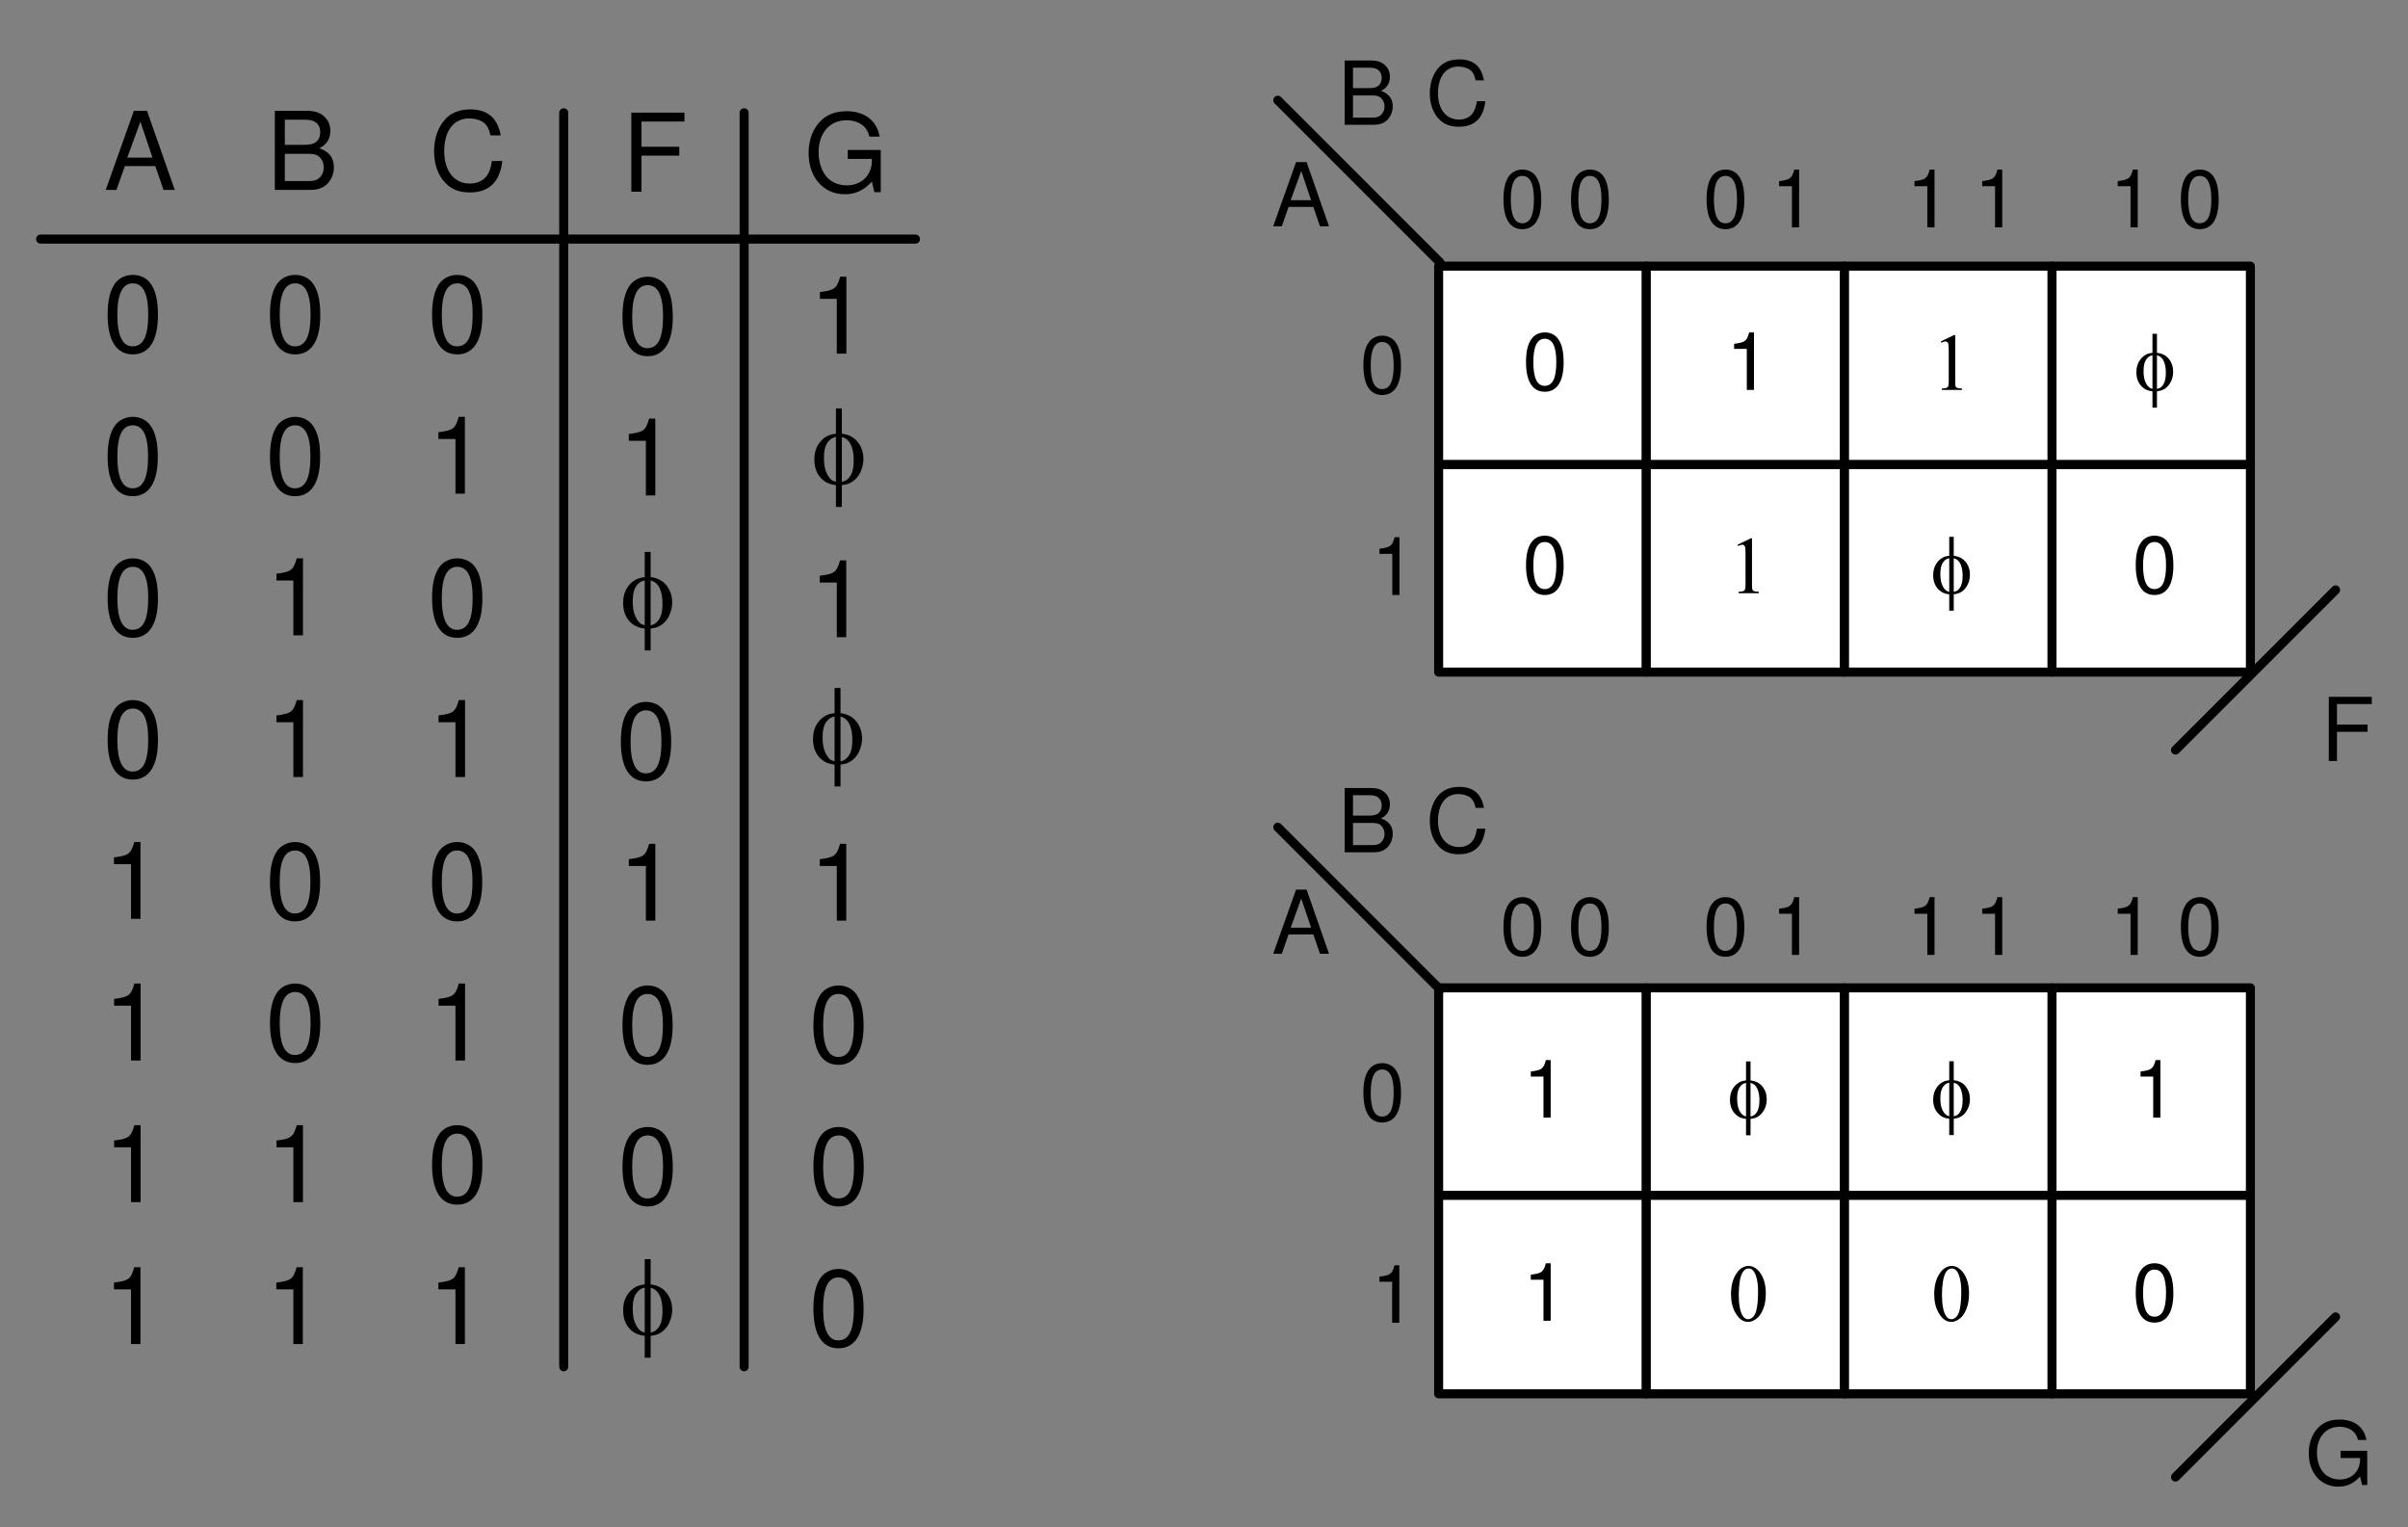 <?xml version="1.0" encoding="UTF-8"?>
<svg xmlns="http://www.w3.org/2000/svg" xmlns:xlink="http://www.w3.org/1999/xlink" width="266.973pt" height="169.31pt" viewBox="0 0 266.973 169.31" version="1.1">
<rect x="0" y="0" width="266.973" height="169.31" fill="#808080" stroke="none"/>
<defs>
<g>
<symbol overflow="visible" id="glyph0-0">
<path style="stroke:none;" d="M 0.453 0 L 0.453 -5.625 L 4.953 -5.625 L 4.953 0 Z M 0.594 -0.141 L 4.812 -0.141 L 4.812 -5.484 L 0.594 -5.484 Z "/>
</symbol>
<symbol overflow="visible" id="glyph0-1">
<path style="stroke:none;" d="M 2.594 -4.141 C 3.176 -4.078 3.617 -3.848 3.922 -3.453 C 4.234 -3.055 4.391 -2.582 4.391 -2.031 C 4.391 -1.781 4.352 -1.535 4.281 -1.297 C 4.207 -1.066 4.109 -0.863 3.984 -0.688 C 3.867 -0.508 3.738 -0.363 3.594 -0.25 C 3.445 -0.133 3.285 -0.047 3.109 0.016 C 2.984 0.055 2.812 0.094 2.594 0.125 L 2.594 1.938 L 2.094 1.938 L 2.094 0.125 C 1.656 0.082 1.301 -0.055 1.031 -0.297 C 0.551 -0.703 0.312 -1.27 0.312 -2 C 0.312 -2.281 0.348 -2.535 0.422 -2.766 C 0.492 -2.992 0.594 -3.191 0.719 -3.359 C 0.844 -3.535 0.977 -3.676 1.125 -3.781 C 1.27 -3.895 1.426 -3.984 1.594 -4.047 C 1.719 -4.086 1.883 -4.117 2.094 -4.141 L 2.094 -6.25 L 2.594 -6.25 Z M 2.094 -3.875 C 1.906 -3.832 1.758 -3.77 1.656 -3.688 C 1.488 -3.551 1.352 -3.359 1.25 -3.109 C 1.156 -2.867 1.109 -2.539 1.109 -2.125 C 1.109 -1.656 1.164 -1.273 1.281 -0.984 C 1.395 -0.691 1.539 -0.473 1.719 -0.328 C 1.801 -0.254 1.926 -0.191 2.094 -0.141 Z M 2.594 -0.141 C 2.77 -0.18 2.91 -0.238 3.016 -0.312 C 3.191 -0.445 3.328 -0.641 3.422 -0.891 C 3.523 -1.141 3.578 -1.488 3.578 -1.938 C 3.578 -2.344 3.531 -2.688 3.438 -2.969 C 3.352 -3.25 3.227 -3.469 3.062 -3.625 C 2.957 -3.727 2.801 -3.812 2.594 -3.875 Z "/>
</symbol>
<symbol overflow="visible" id="glyph1-0">
<path style="stroke:none;" d=""/>
</symbol>
<symbol overflow="visible" id="glyph1-1">
<path style="stroke:none;" d="M 2.328 -4.547 L 2.328 0 L 3.125 0 L 3.125 -6.375 L 2.594 -6.375 C 2.328 -5.406 2.141 -5.266 0.922 -5.109 L 0.922 -4.547 Z "/>
</symbol>
<symbol overflow="visible" id="glyph1-2">
<path style="stroke:none;" d="M 2.469 -6.375 C 1.875 -6.375 1.344 -6.125 1.016 -5.672 C 0.594 -5.125 0.391 -4.266 0.391 -3.094 C 0.391 -0.938 1.109 0.203 2.469 0.203 C 3.828 0.203 4.562 -0.938 4.562 -3.031 C 4.562 -4.281 4.359 -5.109 3.938 -5.672 C 3.609 -6.125 3.078 -6.375 2.469 -6.375 Z M 2.469 -5.672 C 3.328 -5.672 3.75 -4.812 3.75 -3.109 C 3.75 -1.297 3.344 -0.453 2.453 -0.453 C 1.625 -0.453 1.203 -1.328 1.203 -3.078 C 1.203 -4.828 1.625 -5.672 2.469 -5.672 Z "/>
</symbol>
<symbol overflow="visible" id="glyph1-3">
<path style="stroke:none;" d=""/>
</symbol>
<symbol overflow="visible" id="glyph2-0">
<path style="stroke:none;" d="M 0.453 0 L 0.453 -5.625 L 4.953 -5.625 L 4.953 0 Z M 0.594 -0.141 L 4.812 -0.141 L 4.812 -5.484 L 0.594 -5.484 Z "/>
</symbol>
<symbol overflow="visible" id="glyph2-1">
<path style="stroke:none;" d="M 2.594 -4.141 C 3.176 -4.078 3.617 -3.848 3.922 -3.453 C 4.234 -3.055 4.391 -2.582 4.391 -2.031 C 4.391 -1.781 4.352 -1.535 4.281 -1.297 C 4.207 -1.066 4.109 -0.863 3.984 -0.688 C 3.867 -0.508 3.738 -0.363 3.594 -0.25 C 3.445 -0.133 3.285 -0.047 3.109 0.016 C 2.984 0.055 2.812 0.094 2.594 0.125 L 2.594 1.938 L 2.094 1.938 L 2.094 0.125 C 1.656 0.082 1.301 -0.055 1.031 -0.297 C 0.551 -0.703 0.312 -1.27 0.312 -2 C 0.312 -2.281 0.348 -2.535 0.422 -2.766 C 0.492 -2.992 0.594 -3.191 0.719 -3.359 C 0.844 -3.535 0.977 -3.676 1.125 -3.781 C 1.27 -3.895 1.426 -3.984 1.594 -4.047 C 1.719 -4.086 1.883 -4.117 2.094 -4.141 L 2.094 -6.25 L 2.594 -6.25 Z M 2.094 -3.875 C 1.906 -3.832 1.758 -3.77 1.656 -3.688 C 1.488 -3.551 1.352 -3.359 1.25 -3.109 C 1.156 -2.867 1.109 -2.539 1.109 -2.125 C 1.109 -1.656 1.164 -1.273 1.281 -0.984 C 1.395 -0.691 1.539 -0.473 1.719 -0.328 C 1.801 -0.254 1.926 -0.191 2.094 -0.141 Z M 2.594 -0.141 C 2.77 -0.18 2.91 -0.238 3.016 -0.312 C 3.191 -0.445 3.328 -0.641 3.422 -0.891 C 3.523 -1.141 3.578 -1.488 3.578 -1.938 C 3.578 -2.344 3.531 -2.688 3.438 -2.969 C 3.352 -3.25 3.227 -3.469 3.062 -3.625 C 2.957 -3.727 2.801 -3.812 2.594 -3.875 Z "/>
</symbol>
<symbol overflow="visible" id="glyph2-2">
<path style="stroke:none;" d="M 0.328 -2.938 C 0.328 -3.395 0.379 -3.832 0.484 -4.25 C 0.598 -4.664 0.77 -5.031 1 -5.344 C 1.164 -5.582 1.363 -5.766 1.594 -5.891 C 1.82 -6.016 2.047 -6.078 2.266 -6.078 C 2.723 -6.078 3.133 -5.848 3.5 -5.391 C 3.957 -4.805 4.188 -4.02 4.188 -3.031 C 4.188 -2.332 4.082 -1.738 3.875 -1.25 C 3.676 -0.77 3.422 -0.422 3.109 -0.203 C 2.805 0.016 2.516 0.125 2.234 0.125 C 1.66 0.125 1.188 -0.211 0.812 -0.891 C 0.488 -1.453 0.328 -2.133 0.328 -2.938 Z M 1.188 -2.922 C 1.188 -1.816 1.328 -1.035 1.609 -0.578 C 1.773 -0.305 1.984 -0.172 2.234 -0.172 C 2.398 -0.172 2.566 -0.242 2.734 -0.391 C 2.898 -0.535 3.031 -0.773 3.125 -1.109 C 3.258 -1.609 3.328 -2.328 3.328 -3.266 C 3.328 -3.93 3.254 -4.488 3.109 -4.938 C 3.004 -5.27 2.867 -5.504 2.703 -5.641 C 2.578 -5.742 2.43 -5.797 2.266 -5.797 C 2.066 -5.797 1.891 -5.707 1.734 -5.531 C 1.523 -5.281 1.379 -4.895 1.297 -4.375 C 1.223 -3.863 1.188 -3.379 1.188 -2.922 Z "/>
</symbol>
<symbol overflow="visible" id="glyph2-3">
<path style="stroke:none;" d="M 1.062 -5.375 L 2.516 -6.078 L 2.656 -6.078 L 2.656 -1.047 C 2.656 -0.711 2.664 -0.504 2.688 -0.422 C 2.719 -0.336 2.773 -0.273 2.859 -0.234 C 2.953 -0.191 3.133 -0.164 3.406 -0.156 L 3.406 0 L 1.172 0 L 1.172 -0.156 C 1.441 -0.164 1.617 -0.191 1.703 -0.234 C 1.797 -0.273 1.859 -0.344 1.891 -0.438 C 1.922 -0.5 1.938 -0.707 1.938 -1.062 L 1.938 -4.266 C 1.938 -4.703 1.922 -4.984 1.891 -5.109 C 1.867 -5.203 1.828 -5.27 1.766 -5.312 C 1.711 -5.352 1.648 -5.375 1.578 -5.375 C 1.473 -5.375 1.32 -5.328 1.125 -5.234 Z "/>
</symbol>
<symbol overflow="visible" id="glyph3-0">
<path style="stroke:none;" d=""/>
</symbol>
<symbol overflow="visible" id="glyph3-1">
<path style="stroke:none;" d="M 0.766 0 L 3.984 0 C 4.672 0 5.172 -0.188 5.547 -0.594 C 5.891 -0.969 6.094 -1.484 6.094 -2.031 C 6.094 -2.891 5.703 -3.406 4.797 -3.766 C 5.438 -4.062 5.781 -4.594 5.781 -5.328 C 5.781 -5.844 5.578 -6.297 5.219 -6.625 C 4.844 -6.969 4.359 -7.125 3.672 -7.125 L 0.766 -7.125 Z M 1.688 -4.062 L 1.688 -6.328 L 3.438 -6.328 C 3.953 -6.328 4.234 -6.266 4.484 -6.078 C 4.734 -5.875 4.875 -5.578 4.875 -5.188 C 4.875 -4.812 4.734 -4.516 4.484 -4.312 C 4.234 -4.125 3.953 -4.062 3.438 -4.062 Z M 1.688 -0.797 L 1.688 -3.25 L 3.906 -3.25 C 4.344 -3.25 4.641 -3.156 4.844 -2.922 C 5.062 -2.688 5.188 -2.375 5.188 -2.031 C 5.188 -1.688 5.062 -1.375 4.844 -1.141 C 4.641 -0.906 4.344 -0.797 3.906 -0.797 Z "/>
</symbol>
<symbol overflow="visible" id="glyph3-2">
<path style="stroke:none;" d=""/>
</symbol>
<symbol overflow="visible" id="glyph3-3">
<path style="stroke:none;" d="M 6.469 -4.922 C 6.188 -6.484 5.297 -7.25 3.734 -7.25 C 2.766 -7.25 2 -6.938 1.469 -6.359 C 0.828 -5.656 0.469 -4.641 0.469 -3.484 C 0.469 -2.312 0.828 -1.297 1.5 -0.609 C 2.047 -0.047 2.766 0.219 3.688 0.219 C 5.422 0.219 6.406 -0.719 6.625 -2.609 L 5.688 -2.609 C 5.609 -2.109 5.5 -1.781 5.359 -1.5 C 5.062 -0.906 4.453 -0.578 3.703 -0.578 C 2.281 -0.578 1.375 -1.719 1.375 -3.484 C 1.375 -5.328 2.234 -6.453 3.625 -6.453 C 4.203 -6.453 4.734 -6.266 5.031 -6 C 5.297 -5.75 5.438 -5.453 5.547 -4.922 Z "/>
</symbol>
<symbol overflow="visible" id="glyph4-0">
<path style="stroke:none;" d=""/>
</symbol>
<symbol overflow="visible" id="glyph4-1">
<path style="stroke:none;" d=""/>
</symbol>
<symbol overflow="visible" id="glyph4-2">
<path style="stroke:none;" d="M 2.484 -6.406 C 1.891 -6.406 1.344 -6.141 1.016 -5.703 C 0.594 -5.141 0.391 -4.281 0.391 -3.094 C 0.391 -0.938 1.109 0.203 2.484 0.203 C 3.844 0.203 4.578 -0.938 4.578 -3.047 C 4.578 -4.297 4.375 -5.125 3.953 -5.703 C 3.625 -6.156 3.094 -6.406 2.484 -6.406 Z M 2.484 -5.703 C 3.344 -5.703 3.766 -4.828 3.766 -3.109 C 3.766 -1.297 3.344 -0.453 2.469 -0.453 C 1.625 -0.453 1.203 -1.344 1.203 -3.094 C 1.203 -4.844 1.625 -5.703 2.484 -5.703 Z "/>
</symbol>
<symbol overflow="visible" id="glyph4-3">
<path style="stroke:none;" d="M 2.344 -4.562 L 2.344 0 L 3.141 0 L 3.141 -6.406 L 2.609 -6.406 C 2.328 -5.422 2.156 -5.281 0.922 -5.125 L 0.922 -4.562 Z "/>
</symbol>
<symbol overflow="visible" id="glyph5-0">
<path style="stroke:none;" d=""/>
</symbol>
<symbol overflow="visible" id="glyph5-1">
<path style="stroke:none;" d=""/>
</symbol>
<symbol overflow="visible" id="glyph5-2">
<path style="stroke:none;" d="M 4.625 -2.141 L 5.359 0 L 6.359 0 L 3.875 -7.109 L 2.703 -7.109 L 0.172 0 L 1.125 0 L 1.875 -2.141 Z M 4.375 -2.891 L 2.109 -2.891 L 3.281 -6.125 Z "/>
</symbol>
<symbol overflow="visible" id="glyph5-3">
<path style="stroke:none;" d="M 1.781 -3.234 L 5.172 -3.234 L 5.172 -4.031 L 1.781 -4.031 L 1.781 -6.312 L 5.641 -6.312 L 5.641 -7.109 L 0.875 -7.109 L 0.875 0 L 1.781 0 Z "/>
</symbol>
<symbol overflow="visible" id="glyph5-4">
<path style="stroke:none;" d="M 6.906 -3.75 L 3.953 -3.75 L 3.953 -2.953 L 6.109 -2.953 L 6.109 -2.766 C 6.109 -1.484 5.172 -0.578 3.875 -0.578 C 3.156 -0.578 2.5 -0.844 2.094 -1.297 C 1.625 -1.797 1.328 -2.656 1.328 -3.531 C 1.328 -5.281 2.328 -6.422 3.828 -6.422 C 4.906 -6.422 5.688 -5.875 5.891 -4.953 L 6.812 -4.953 C 6.562 -6.391 5.469 -7.219 3.844 -7.219 C 2.969 -7.219 2.266 -7 1.719 -6.547 C 0.891 -5.859 0.422 -4.766 0.422 -3.484 C 0.422 -1.297 1.766 0.219 3.688 0.219 C 4.656 0.219 5.422 -0.141 6.109 -0.906 L 6.344 0.031 L 6.906 0.031 Z "/>
</symbol>
<symbol overflow="visible" id="glyph6-0">
<path style="stroke:none;" d=""/>
</symbol>
<symbol overflow="visible" id="glyph6-1">
<path style="stroke:none;" d="M 3.312 -8.531 C 2.516 -8.531 1.797 -8.188 1.344 -7.594 C 0.797 -6.844 0.516 -5.703 0.516 -4.125 C 0.516 -1.25 1.484 0.281 3.312 0.281 C 5.109 0.281 6.094 -1.25 6.094 -4.047 C 6.094 -5.719 5.828 -6.828 5.266 -7.594 C 4.828 -8.188 4.109 -8.531 3.312 -8.531 Z M 3.312 -7.594 C 4.453 -7.594 5.016 -6.438 5.016 -4.156 C 5.016 -1.734 4.469 -0.609 3.281 -0.609 C 2.172 -0.609 1.594 -1.781 1.594 -4.109 C 1.594 -6.453 2.172 -7.594 3.312 -7.594 Z "/>
</symbol>
<symbol overflow="visible" id="glyph6-2">
<path style="stroke:none;" d="M 3.109 -6.078 L 3.109 0 L 4.172 0 L 4.172 -8.531 L 3.484 -8.531 C 3.109 -7.219 2.859 -7.031 1.234 -6.828 L 1.234 -6.078 Z "/>
</symbol>
<symbol overflow="visible" id="glyph6-3">
<path style="stroke:none;" d="M 5.703 -2.641 L 6.609 0 L 7.859 0 L 4.781 -8.766 L 3.328 -8.766 L 0.203 0 L 1.391 0 L 2.328 -2.641 Z M 5.391 -3.578 L 2.594 -3.578 L 4.047 -7.562 Z "/>
</symbol>
<symbol overflow="visible" id="glyph6-4">
<path style="stroke:none;" d="M 0.953 0 L 4.906 0 C 5.734 0 6.359 -0.234 6.828 -0.734 C 7.25 -1.188 7.5 -1.812 7.5 -2.5 C 7.5 -3.562 7.016 -4.203 5.891 -4.625 C 6.688 -5 7.109 -5.656 7.109 -6.547 C 7.109 -7.188 6.875 -7.75 6.406 -8.156 C 5.953 -8.578 5.359 -8.766 4.516 -8.766 L 0.953 -8.766 Z M 2.062 -5 L 2.062 -7.781 L 4.234 -7.781 C 4.859 -7.781 5.203 -7.703 5.516 -7.469 C 5.828 -7.234 5.984 -6.875 5.984 -6.391 C 5.984 -5.922 5.828 -5.547 5.516 -5.312 C 5.203 -5.078 4.859 -5 4.234 -5 Z M 2.062 -0.984 L 2.062 -4 L 4.797 -4 C 5.344 -4 5.703 -3.875 5.969 -3.578 C 6.234 -3.312 6.375 -2.922 6.375 -2.484 C 6.375 -2.062 6.234 -1.688 5.969 -1.406 C 5.703 -1.125 5.344 -0.984 4.797 -0.984 Z "/>
</symbol>
<symbol overflow="visible" id="glyph6-5">
<path style="stroke:none;" d="M 7.969 -6.047 C 7.609 -7.984 6.516 -8.922 4.578 -8.922 C 3.406 -8.922 2.453 -8.547 1.812 -7.828 C 1.016 -6.953 0.578 -5.703 0.578 -4.281 C 0.578 -2.844 1.016 -1.594 1.859 -0.75 C 2.531 -0.047 3.391 0.281 4.531 0.281 C 6.672 0.281 7.875 -0.875 8.141 -3.203 L 6.984 -3.203 C 6.891 -2.594 6.781 -2.188 6.594 -1.844 C 6.234 -1.125 5.484 -0.703 4.547 -0.703 C 2.797 -0.703 1.703 -2.109 1.703 -4.297 C 1.703 -6.547 2.75 -7.922 4.453 -7.922 C 5.156 -7.922 5.828 -7.719 6.188 -7.375 C 6.516 -7.078 6.688 -6.703 6.828 -6.047 Z "/>
</symbol>
<symbol overflow="visible" id="glyph6-6">
<path style="stroke:none;" d="M 8.531 -4.625 L 4.875 -4.625 L 4.875 -3.641 L 7.547 -3.641 L 7.547 -3.406 C 7.547 -1.844 6.391 -0.703 4.781 -0.703 C 3.891 -0.703 3.094 -1.031 2.578 -1.594 C 2 -2.219 1.641 -3.266 1.641 -4.359 C 1.641 -6.516 2.875 -7.922 4.734 -7.922 C 6.062 -7.922 7.031 -7.25 7.266 -6.109 L 8.406 -6.109 C 8.094 -7.891 6.75 -8.922 4.734 -8.922 C 3.672 -8.922 2.797 -8.641 2.125 -8.078 C 1.109 -7.234 0.531 -5.875 0.531 -4.297 C 0.531 -1.594 2.172 0.281 4.547 0.281 C 5.734 0.281 6.688 -0.172 7.547 -1.125 L 7.828 0.047 L 8.531 0.047 Z "/>
</symbol>
<symbol overflow="visible" id="glyph6-7">
<path style="stroke:none;" d="M 2.203 -4 L 6.391 -4 L 6.391 -4.984 L 2.203 -4.984 L 2.203 -7.781 L 6.969 -7.781 L 6.969 -8.766 L 1.078 -8.766 L 1.078 0 L 2.203 0 Z "/>
</symbol>
<symbol overflow="visible" id="glyph7-0">
<path style="stroke:none;" d=""/>
</symbol>
<symbol overflow="visible" id="glyph7-1">
<path style="stroke:none;" d="M 3.297 -8.516 C 2.516 -8.516 1.781 -8.156 1.344 -7.578 C 0.797 -6.828 0.516 -5.688 0.516 -4.109 C 0.516 -1.25 1.469 0.281 3.297 0.281 C 5.094 0.281 6.078 -1.25 6.078 -4.047 C 6.078 -5.703 5.812 -6.797 5.25 -7.578 C 4.812 -8.172 4.109 -8.516 3.297 -8.516 Z M 3.297 -7.578 C 4.438 -7.578 5 -6.422 5 -4.141 C 5 -1.734 4.453 -0.594 3.281 -0.594 C 2.156 -0.594 1.594 -1.781 1.594 -4.109 C 1.594 -6.438 2.156 -7.578 3.297 -7.578 Z "/>
</symbol>
<symbol overflow="visible" id="glyph7-2">
<path style="stroke:none;" d="M 3.109 -6.062 L 3.109 0 L 4.156 0 L 4.156 -8.516 L 3.469 -8.516 C 3.094 -7.203 2.859 -7.016 1.219 -6.812 L 1.219 -6.062 Z "/>
</symbol>
<symbol overflow="visible" id="glyph8-0">
<path style="stroke:none;" d="M 0.609 0 L 0.609 -7.5 L 6.609 -7.5 L 6.609 0 Z M 0.797 -0.188 L 6.422 -0.188 L 6.422 -7.312 L 0.797 -7.312 Z "/>
</symbol>
<symbol overflow="visible" id="glyph8-1">
<path style="stroke:none;" d="M 3.469 -5.531 C 4.238 -5.438 4.828 -5.125 5.234 -4.594 C 5.648 -4.07 5.859 -3.445 5.859 -2.719 C 5.859 -2.375 5.805 -2.047 5.703 -1.734 C 5.609 -1.422 5.484 -1.145 5.328 -0.906 C 5.172 -0.676 4.992 -0.484 4.797 -0.328 C 4.598 -0.172 4.383 -0.051 4.156 0.031 C 3.988 0.082 3.758 0.129 3.469 0.172 L 3.469 2.594 L 2.812 2.594 L 2.812 0.172 C 2.219 0.109 1.738 -0.078 1.375 -0.391 C 0.738 -0.93 0.422 -1.688 0.422 -2.656 C 0.422 -3.039 0.469 -3.383 0.562 -3.688 C 0.664 -4 0.801 -4.27 0.969 -4.5 C 1.133 -4.727 1.316 -4.914 1.516 -5.062 C 1.711 -5.207 1.922 -5.316 2.141 -5.391 C 2.297 -5.441 2.52 -5.488 2.812 -5.531 L 2.812 -8.328 L 3.469 -8.328 Z M 2.812 -5.172 C 2.551 -5.109 2.352 -5.02 2.219 -4.906 C 1.988 -4.727 1.805 -4.477 1.672 -4.156 C 1.547 -3.832 1.484 -3.391 1.484 -2.828 C 1.484 -2.211 1.562 -1.707 1.719 -1.312 C 1.875 -0.926 2.066 -0.629 2.297 -0.422 C 2.41 -0.328 2.582 -0.25 2.812 -0.188 Z M 3.469 -0.188 C 3.707 -0.238 3.891 -0.316 4.016 -0.422 C 4.266 -0.609 4.453 -0.863 4.578 -1.188 C 4.711 -1.52 4.781 -1.984 4.781 -2.578 C 4.781 -3.129 4.719 -3.594 4.594 -3.969 C 4.477 -4.344 4.312 -4.629 4.094 -4.828 C 3.957 -4.961 3.75 -5.078 3.469 -5.172 Z "/>
</symbol>
<symbol overflow="visible" id="glyph9-0">
<path style="stroke:none;" d="M 0.609 0 L 0.609 -7.5 L 6.609 -7.5 L 6.609 0 Z M 0.797 -0.188 L 6.422 -0.188 L 6.422 -7.312 L 0.797 -7.312 Z "/>
</symbol>
<symbol overflow="visible" id="glyph9-1">
<path style="stroke:none;" d="M 3.469 -5.531 C 4.238 -5.438 4.828 -5.125 5.234 -4.594 C 5.648 -4.07 5.859 -3.445 5.859 -2.719 C 5.859 -2.375 5.805 -2.047 5.703 -1.734 C 5.609 -1.422 5.484 -1.145 5.328 -0.906 C 5.172 -0.676 4.992 -0.484 4.797 -0.328 C 4.598 -0.172 4.383 -0.051 4.156 0.031 C 3.988 0.082 3.758 0.129 3.469 0.172 L 3.469 2.594 L 2.812 2.594 L 2.812 0.172 C 2.219 0.109 1.738 -0.078 1.375 -0.391 C 0.738 -0.93 0.422 -1.688 0.422 -2.656 C 0.422 -3.039 0.469 -3.383 0.562 -3.688 C 0.664 -4 0.801 -4.27 0.969 -4.5 C 1.133 -4.727 1.316 -4.914 1.516 -5.062 C 1.711 -5.207 1.922 -5.316 2.141 -5.391 C 2.297 -5.441 2.52 -5.488 2.812 -5.531 L 2.812 -8.328 L 3.469 -8.328 Z M 2.812 -5.172 C 2.551 -5.109 2.352 -5.02 2.219 -4.906 C 1.988 -4.727 1.805 -4.477 1.672 -4.156 C 1.547 -3.832 1.484 -3.391 1.484 -2.828 C 1.484 -2.211 1.562 -1.707 1.719 -1.312 C 1.875 -0.926 2.066 -0.629 2.297 -0.422 C 2.41 -0.328 2.582 -0.25 2.812 -0.188 Z M 3.469 -0.188 C 3.707 -0.238 3.891 -0.316 4.016 -0.422 C 4.266 -0.609 4.453 -0.863 4.578 -1.188 C 4.711 -1.52 4.781 -1.984 4.781 -2.578 C 4.781 -3.129 4.719 -3.594 4.594 -3.969 C 4.477 -4.344 4.312 -4.629 4.094 -4.828 C 3.957 -4.961 3.75 -5.078 3.469 -5.172 Z "/>
</symbol>
</g>
</defs>
<g id="surface1">
<path style=" stroke:none;fill-rule:evenodd;fill:rgb(100%,100%,100%);fill-opacity:1;" d="M 182.168 132.191 L 204.668 132.191 L 204.668 109.691 L 182.168 109.691 Z "/>
<path style="fill:none;stroke-width:1;stroke-linecap:round;stroke-linejoin:round;stroke:rgb(0%,0%,0%);stroke-opacity:1;stroke-miterlimit:10;" d="M 333.333 532.801 L 355.333 532.801 L 355.333 555.801 L 333.333 555.801 Z " transform="matrix(1,0,0,-1,-150.833,665.301)"/>
<g style="fill:rgb(0%,0%,0%);fill-opacity:1;">
  <use xlink:href="#glyph0-1" x="191.487" y="123.901"/>
</g>
<path style=" stroke:none;fill-rule:evenodd;fill:rgb(100%,100%,100%);fill-opacity:1;" d="M 159.668 132.191 L 182.168 132.191 L 182.168 109.691 L 159.668 109.691 Z "/>
<path style="fill:none;stroke-width:1;stroke-linecap:round;stroke-linejoin:round;stroke:rgb(0%,0%,0%);stroke-opacity:1;stroke-miterlimit:10;" d="M 310.333 532.801 L 333.333 532.801 L 333.333 555.801 L 310.333 555.801 Z " transform="matrix(1,0,0,-1,-150.833,665.301)"/>
<g style="fill:rgb(0%,0%,0%);fill-opacity:1;">
  <use xlink:href="#glyph1-1" x="168.797" y="123.881"/>
</g>
<path style=" stroke:none;fill-rule:evenodd;fill:rgb(100%,100%,100%);fill-opacity:1;" d="M 227.168 132.191 L 249.668 132.191 L 249.668 109.691 L 227.168 109.691 Z "/>
<path style="fill:none;stroke-width:1;stroke-linecap:round;stroke-linejoin:round;stroke:rgb(0%,0%,0%);stroke-opacity:1;stroke-miterlimit:10;" d="M 378.333 532.801 L 400.333 532.801 L 400.333 555.801 L 378.333 555.801 Z " transform="matrix(1,0,0,-1,-150.833,665.301)"/>
<g style="fill:rgb(0%,0%,0%);fill-opacity:1;">
  <use xlink:href="#glyph1-1" x="236.397" y="123.881"/>
</g>
<path style=" stroke:none;fill-rule:evenodd;fill:rgb(100%,100%,100%);fill-opacity:1;" d="M 204.668 132.191 L 227.168 132.191 L 227.168 109.691 L 204.668 109.691 Z "/>
<path style="fill:none;stroke-width:1;stroke-linecap:round;stroke-linejoin:round;stroke:rgb(0%,0%,0%);stroke-opacity:1;stroke-miterlimit:10;" d="M 355.333 532.801 L 378.333 532.801 L 378.333 555.801 L 355.333 555.801 Z " transform="matrix(1,0,0,-1,-150.833,665.301)"/>
<g style="fill:rgb(0%,0%,0%);fill-opacity:1;">
  <use xlink:href="#glyph2-1" x="214.017" y="123.881"/>
</g>
<path style=" stroke:none;fill-rule:evenodd;fill:rgb(100%,100%,100%);fill-opacity:1;" d="M 182.168 154.691 L 204.668 154.691 L 204.668 132.191 L 182.168 132.191 Z "/>
<path style="fill:none;stroke-width:1;stroke-linecap:round;stroke-linejoin:round;stroke:rgb(0%,0%,0%);stroke-opacity:1;stroke-miterlimit:10;" d="M 333.333 510.801 L 355.333 510.801 L 355.333 532.801 L 333.333 532.801 Z " transform="matrix(1,0,0,-1,-150.833,665.301)"/>
<g style="fill:rgb(0%,0%,0%);fill-opacity:1;">
  <use xlink:href="#glyph2-2" x="191.587" y="146.401"/>
</g>
<path style=" stroke:none;fill-rule:evenodd;fill:rgb(100%,100%,100%);fill-opacity:1;" d="M 159.668 154.691 L 182.168 154.691 L 182.168 132.191 L 159.668 132.191 Z "/>
<path style="fill:none;stroke-width:1;stroke-linecap:round;stroke-linejoin:round;stroke:rgb(0%,0%,0%);stroke-opacity:1;stroke-miterlimit:10;" d="M 310.333 510.801 L 333.333 510.801 L 333.333 532.801 L 310.333 532.801 Z " transform="matrix(1,0,0,-1,-150.833,665.301)"/>
<g style="fill:rgb(0%,0%,0%);fill-opacity:1;">
  <use xlink:href="#glyph1-1" x="168.797" y="146.401"/>
</g>
<path style=" stroke:none;fill-rule:evenodd;fill:rgb(100%,100%,100%);fill-opacity:1;" d="M 227.168 154.691 L 249.668 154.691 L 249.668 132.191 L 227.168 132.191 Z "/>
<path style="fill:none;stroke-width:1;stroke-linecap:round;stroke-linejoin:round;stroke:rgb(0%,0%,0%);stroke-opacity:1;stroke-miterlimit:10;" d="M 378.333 510.801 L 400.333 510.801 L 400.333 532.801 L 378.333 532.801 Z " transform="matrix(1,0,0,-1,-150.833,665.301)"/>
<g style="fill:rgb(0%,0%,0%);fill-opacity:1;">
  <use xlink:href="#glyph1-2" x="236.397" y="146.401"/>
</g>
<path style=" stroke:none;fill-rule:evenodd;fill:rgb(100%,100%,100%);fill-opacity:1;" d="M 204.668 154.691 L 227.168 154.691 L 227.168 132.191 L 204.668 132.191 Z "/>
<path style="fill:none;stroke-width:1;stroke-linecap:round;stroke-linejoin:round;stroke:rgb(0%,0%,0%);stroke-opacity:1;stroke-miterlimit:10;" d="M 355.333 510.801 L 378.333 510.801 L 378.333 532.801 L 355.333 532.801 Z " transform="matrix(1,0,0,-1,-150.833,665.301)"/>
<g style="fill:rgb(0%,0%,0%);fill-opacity:1;">
  <use xlink:href="#glyph2-2" x="214.117" y="146.401"/>
</g>
<g style="fill:rgb(0%,0%,0%);fill-opacity:1;">
  <use xlink:href="#glyph3-1" x="148.317" y="94.471"/>
</g>
<g style="fill:rgb(0%,0%,0%);fill-opacity:1;">
  <use xlink:href="#glyph3-2" x="155.062" y="94.471"/>
</g>
<g style="fill:rgb(0%,0%,0%);fill-opacity:1;">
  <use xlink:href="#glyph3-3" x="158.053" y="94.471"/>
</g>
<g style="fill:rgb(0%,0%,0%);fill-opacity:1;">
  <use xlink:href="#glyph4-1" x="163.797" y="105.851"/>
</g>
<g style="fill:rgb(0%,0%,0%);fill-opacity:1;">
  <use xlink:href="#glyph4-2" x="166.297" y="105.851"/>
</g>
<g style="fill:rgb(0%,0%,0%);fill-opacity:1;">
  <use xlink:href="#glyph4-1" x="171.541" y="105.851"/>
</g>
<g style="fill:rgb(0%,0%,0%);fill-opacity:1;">
  <use xlink:href="#glyph4-2" x="173.788" y="105.851"/>
</g>
<g style="fill:rgb(0%,0%,0%);fill-opacity:1;">
  <use xlink:href="#glyph4-1" x="186.317" y="105.851"/>
</g>
<g style="fill:rgb(0%,0%,0%);fill-opacity:1;">
  <use xlink:href="#glyph4-2" x="188.817" y="105.851"/>
</g>
<g style="fill:rgb(0%,0%,0%);fill-opacity:1;">
  <use xlink:href="#glyph4-1" x="194.079" y="105.851"/>
</g>
<g style="fill:rgb(0%,0%,0%);fill-opacity:1;">
  <use xlink:href="#glyph4-3" x="196.326" y="105.851"/>
</g>
<g style="fill:rgb(0%,0%,0%);fill-opacity:1;">
  <use xlink:href="#glyph4-1" x="208.847" y="105.851"/>
</g>
<g style="fill:rgb(0%,0%,0%);fill-opacity:1;">
  <use xlink:href="#glyph4-3" x="211.337" y="105.851"/>
</g>
<g style="fill:rgb(0%,0%,0%);fill-opacity:1;">
  <use xlink:href="#glyph4-1" x="216.599" y="105.851"/>
</g>
<g style="fill:rgb(0%,0%,0%);fill-opacity:1;">
  <use xlink:href="#glyph4-3" x="218.846" y="105.851"/>
</g>
<g style="fill:rgb(0%,0%,0%);fill-opacity:1;">
  <use xlink:href="#glyph4-1" x="231.367" y="105.851"/>
</g>
<g style="fill:rgb(0%,0%,0%);fill-opacity:1;">
  <use xlink:href="#glyph4-3" x="233.867" y="105.851"/>
</g>
<g style="fill:rgb(0%,0%,0%);fill-opacity:1;">
  <use xlink:href="#glyph4-1" x="239.129" y="105.851"/>
</g>
<g style="fill:rgb(0%,0%,0%);fill-opacity:1;">
  <use xlink:href="#glyph4-2" x="241.403" y="105.851"/>
</g>
<g style="fill:rgb(0%,0%,0%);fill-opacity:1;">
  <use xlink:href="#glyph1-2" x="150.767" y="124.221"/>
</g>
<g style="fill:rgb(0%,0%,0%);fill-opacity:1;">
  <use xlink:href="#glyph1-3" x="149.517" y="146.621"/>
</g>
<g style="fill:rgb(0%,0%,0%);fill-opacity:1;">
  <use xlink:href="#glyph1-1" x="152.017" y="146.621"/>
</g>
<path style="fill:none;stroke-width:1;stroke-linecap:round;stroke-linejoin:round;stroke:rgb(0%,0%,0%);stroke-opacity:1;stroke-miterlimit:10;" d="M 310.501 555.61 L 292.501 573.61 " transform="matrix(1,0,0,-1,-150.833,665.301)"/>
<g style="fill:rgb(0%,0%,0%);fill-opacity:1;">
  <use xlink:href="#glyph5-1" x="138.217" y="105.721"/>
</g>
<g style="fill:rgb(0%,0%,0%);fill-opacity:1;">
  <use xlink:href="#glyph5-2" x="140.987" y="105.721"/>
</g>
<path style=" stroke:none;fill-rule:evenodd;fill:rgb(100%,100%,100%);fill-opacity:1;" d="M 182.168 51.609 L 204.668 51.609 L 204.668 29.109 L 182.168 29.109 Z "/>
<path style="fill:none;stroke-width:1;stroke-linecap:round;stroke-linejoin:round;stroke:rgb(0%,0%,0%);stroke-opacity:1;stroke-miterlimit:10;" d="M 333.333 613.801 L 355.333 613.801 L 355.333 635.801 L 333.333 635.801 Z " transform="matrix(1,0,0,-1,-150.833,665.301)"/>
<g style="fill:rgb(0%,0%,0%);fill-opacity:1;">
  <use xlink:href="#glyph1-1" x="191.337" y="43.221"/>
</g>
<path style=" stroke:none;fill-rule:evenodd;fill:rgb(100%,100%,100%);fill-opacity:1;" d="M 159.668 51.609 L 182.168 51.609 L 182.168 29.109 L 159.668 29.109 Z "/>
<path style="fill:none;stroke-width:1;stroke-linecap:round;stroke-linejoin:round;stroke:rgb(0%,0%,0%);stroke-opacity:1;stroke-miterlimit:10;" d="M 310.333 613.801 L 333.333 613.801 L 333.333 635.801 L 310.333 635.801 Z " transform="matrix(1,0,0,-1,-150.833,665.301)"/>
<g style="fill:rgb(0%,0%,0%);fill-opacity:1;">
  <use xlink:href="#glyph1-2" x="168.797" y="43.221"/>
</g>
<path style=" stroke:none;fill-rule:evenodd;fill:rgb(100%,100%,100%);fill-opacity:1;" d="M 227.168 51.609 L 249.668 51.609 L 249.668 29.109 L 227.168 29.109 Z "/>
<path style="fill:none;stroke-width:1;stroke-linecap:round;stroke-linejoin:round;stroke:rgb(0%,0%,0%);stroke-opacity:1;stroke-miterlimit:10;" d="M 378.333 613.801 L 400.333 613.801 L 400.333 635.801 L 378.333 635.801 Z " transform="matrix(1,0,0,-1,-150.833,665.301)"/>
<g style="fill:rgb(0%,0%,0%);fill-opacity:1;">
  <use xlink:href="#glyph0-1" x="236.547" y="43.251"/>
</g>
<path style=" stroke:none;fill-rule:evenodd;fill:rgb(100%,100%,100%);fill-opacity:1;" d="M 204.668 51.609 L 227.168 51.609 L 227.168 29.109 L 204.668 29.109 Z "/>
<path style="fill:none;stroke-width:1;stroke-linecap:round;stroke-linejoin:round;stroke:rgb(0%,0%,0%);stroke-opacity:1;stroke-miterlimit:10;" d="M 355.333 613.801 L 378.333 613.801 L 378.333 635.801 L 355.333 635.801 Z " transform="matrix(1,0,0,-1,-150.833,665.301)"/>
<g style="fill:rgb(0%,0%,0%);fill-opacity:1;">
  <use xlink:href="#glyph2-3" x="214.117" y="43.221"/>
</g>
<path style=" stroke:none;fill-rule:evenodd;fill:rgb(100%,100%,100%);fill-opacity:1;" d="M 182.168 74.109 L 204.668 74.109 L 204.668 51.609 L 182.168 51.609 Z "/>
<path style="fill:none;stroke-width:1;stroke-linecap:round;stroke-linejoin:round;stroke:rgb(0%,0%,0%);stroke-opacity:1;stroke-miterlimit:10;" d="M 333.333 590.801 L 355.333 590.801 L 355.333 613.801 L 333.333 613.801 Z " transform="matrix(1,0,0,-1,-150.833,665.301)"/>
<g style="fill:rgb(0%,0%,0%);fill-opacity:1;">
  <use xlink:href="#glyph2-3" x="191.587" y="65.751"/>
</g>
<path style=" stroke:none;fill-rule:evenodd;fill:rgb(100%,100%,100%);fill-opacity:1;" d="M 159.668 74.109 L 182.168 74.109 L 182.168 51.609 L 159.668 51.609 Z "/>
<path style="fill:none;stroke-width:1;stroke-linecap:round;stroke-linejoin:round;stroke:rgb(0%,0%,0%);stroke-opacity:1;stroke-miterlimit:10;" d="M 310.333 590.801 L 333.333 590.801 L 333.333 613.801 L 310.333 613.801 Z " transform="matrix(1,0,0,-1,-150.833,665.301)"/>
<g style="fill:rgb(0%,0%,0%);fill-opacity:1;">
  <use xlink:href="#glyph1-2" x="168.797" y="65.751"/>
</g>
<path style=" stroke:none;fill-rule:evenodd;fill:rgb(100%,100%,100%);fill-opacity:1;" d="M 227.168 74.109 L 249.668 74.109 L 249.668 51.609 L 227.168 51.609 Z "/>
<path style="fill:none;stroke-width:1;stroke-linecap:round;stroke-linejoin:round;stroke:rgb(0%,0%,0%);stroke-opacity:1;stroke-miterlimit:10;" d="M 378.333 590.801 L 400.333 590.801 L 400.333 613.801 L 378.333 613.801 Z " transform="matrix(1,0,0,-1,-150.833,665.301)"/>
<g style="fill:rgb(0%,0%,0%);fill-opacity:1;">
  <use xlink:href="#glyph1-2" x="236.397" y="65.751"/>
</g>
<path style=" stroke:none;fill-rule:evenodd;fill:rgb(100%,100%,100%);fill-opacity:1;" d="M 204.668 74.109 L 227.168 74.109 L 227.168 51.609 L 204.668 51.609 Z "/>
<path style="fill:none;stroke-width:1;stroke-linecap:round;stroke-linejoin:round;stroke:rgb(0%,0%,0%);stroke-opacity:1;stroke-miterlimit:10;" d="M 355.333 590.801 L 378.333 590.801 L 378.333 613.801 L 355.333 613.801 Z " transform="matrix(1,0,0,-1,-150.833,665.301)"/>
<g style="fill:rgb(0%,0%,0%);fill-opacity:1;">
  <use xlink:href="#glyph2-1" x="214.017" y="65.751"/>
</g>
<g style="fill:rgb(0%,0%,0%);fill-opacity:1;">
  <use xlink:href="#glyph3-1" x="148.317" y="13.831"/>
</g>
<g style="fill:rgb(0%,0%,0%);fill-opacity:1;">
  <use xlink:href="#glyph3-2" x="155.062" y="13.831"/>
</g>
<g style="fill:rgb(0%,0%,0%);fill-opacity:1;">
  <use xlink:href="#glyph3-3" x="158.053" y="13.831"/>
</g>
<g style="fill:rgb(0%,0%,0%);fill-opacity:1;">
  <use xlink:href="#glyph4-1" x="163.797" y="25.201"/>
</g>
<g style="fill:rgb(0%,0%,0%);fill-opacity:1;">
  <use xlink:href="#glyph4-2" x="166.297" y="25.201"/>
</g>
<g style="fill:rgb(0%,0%,0%);fill-opacity:1;">
  <use xlink:href="#glyph4-1" x="171.541" y="25.201"/>
</g>
<g style="fill:rgb(0%,0%,0%);fill-opacity:1;">
  <use xlink:href="#glyph4-2" x="173.788" y="25.201"/>
</g>
<g style="fill:rgb(0%,0%,0%);fill-opacity:1;">
  <use xlink:href="#glyph4-1" x="186.317" y="25.201"/>
</g>
<g style="fill:rgb(0%,0%,0%);fill-opacity:1;">
  <use xlink:href="#glyph4-2" x="188.817" y="25.201"/>
</g>
<g style="fill:rgb(0%,0%,0%);fill-opacity:1;">
  <use xlink:href="#glyph4-1" x="194.079" y="25.201"/>
</g>
<g style="fill:rgb(0%,0%,0%);fill-opacity:1;">
  <use xlink:href="#glyph4-3" x="196.326" y="25.201"/>
</g>
<g style="fill:rgb(0%,0%,0%);fill-opacity:1;">
  <use xlink:href="#glyph4-1" x="208.847" y="25.201"/>
</g>
<g style="fill:rgb(0%,0%,0%);fill-opacity:1;">
  <use xlink:href="#glyph4-3" x="211.337" y="25.201"/>
</g>
<g style="fill:rgb(0%,0%,0%);fill-opacity:1;">
  <use xlink:href="#glyph4-1" x="216.599" y="25.201"/>
</g>
<g style="fill:rgb(0%,0%,0%);fill-opacity:1;">
  <use xlink:href="#glyph4-3" x="218.846" y="25.201"/>
</g>
<g style="fill:rgb(0%,0%,0%);fill-opacity:1;">
  <use xlink:href="#glyph4-1" x="231.367" y="25.201"/>
</g>
<g style="fill:rgb(0%,0%,0%);fill-opacity:1;">
  <use xlink:href="#glyph4-3" x="233.867" y="25.201"/>
</g>
<g style="fill:rgb(0%,0%,0%);fill-opacity:1;">
  <use xlink:href="#glyph4-1" x="239.129" y="25.201"/>
</g>
<g style="fill:rgb(0%,0%,0%);fill-opacity:1;">
  <use xlink:href="#glyph4-2" x="241.403" y="25.201"/>
</g>
<g style="fill:rgb(0%,0%,0%);fill-opacity:1;">
  <use xlink:href="#glyph1-2" x="150.767" y="43.581"/>
</g>
<g style="fill:rgb(0%,0%,0%);fill-opacity:1;">
  <use xlink:href="#glyph4-1" x="149.517" y="65.951"/>
</g>
<g style="fill:rgb(0%,0%,0%);fill-opacity:1;">
  <use xlink:href="#glyph4-3" x="152.017" y="65.951"/>
</g>
<path style="fill:none;stroke-width:1;stroke-linecap:round;stroke-linejoin:round;stroke:rgb(0%,0%,0%);stroke-opacity:1;stroke-miterlimit:10;" d="M 310.501 636.192 L 292.501 654.192 " transform="matrix(1,0,0,-1,-150.833,665.301)"/>
<g style="fill:rgb(0%,0%,0%);fill-opacity:1;">
  <use xlink:href="#glyph5-1" x="138.217" y="25.081"/>
</g>
<g style="fill:rgb(0%,0%,0%);fill-opacity:1;">
  <use xlink:href="#glyph5-2" x="140.987" y="25.081"/>
</g>
<g style="fill:rgb(0%,0%,0%);fill-opacity:1;">
  <use xlink:href="#glyph5-3" x="257.317" y="84.351"/>
</g>
<g style="fill:rgb(0%,0%,0%);fill-opacity:1;">
  <use xlink:href="#glyph5-4" x="255.547" y="164.571"/>
</g>
<path style="fill:none;stroke-width:1;stroke-linecap:round;stroke-linejoin:round;stroke:rgb(0%,0%,0%);stroke-opacity:1;stroke-miterlimit:10;" d="M 409.778 599.91 L 392.028 582.16 " transform="matrix(1,0,0,-1,-150.833,665.301)"/>
<path style="fill:none;stroke-width:1;stroke-linecap:round;stroke-linejoin:round;stroke:rgb(0%,0%,0%);stroke-opacity:1;stroke-miterlimit:10;" d="M 409.778 519.328 L 392.028 501.578 " transform="matrix(1,0,0,-1,-150.833,665.301)"/>
<g style="fill:rgb(0%,0%,0%);fill-opacity:1;">
  <use xlink:href="#glyph6-1" x="11.417" y="39.001"/>
</g>
<g style="fill:rgb(0%,0%,0%);fill-opacity:1;">
  <use xlink:href="#glyph6-1" x="29.417" y="39.001"/>
</g>
<g style="fill:rgb(0%,0%,0%);fill-opacity:1;">
  <use xlink:href="#glyph6-1" x="47.387" y="39.001"/>
</g>
<g style="fill:rgb(0%,0%,0%);fill-opacity:1;">
  <use xlink:href="#glyph7-1" x="11.417" y="54.721"/>
</g>
<g style="fill:rgb(0%,0%,0%);fill-opacity:1;">
  <use xlink:href="#glyph7-1" x="29.417" y="54.721"/>
</g>
<g style="fill:rgb(0%,0%,0%);fill-opacity:1;">
  <use xlink:href="#glyph7-2" x="47.387" y="54.721"/>
</g>
<g style="fill:rgb(0%,0%,0%);fill-opacity:1;">
  <use xlink:href="#glyph6-1" x="11.417" y="70.421"/>
</g>
<g style="fill:rgb(0%,0%,0%);fill-opacity:1;">
  <use xlink:href="#glyph6-2" x="29.417" y="70.421"/>
</g>
<g style="fill:rgb(0%,0%,0%);fill-opacity:1;">
  <use xlink:href="#glyph6-1" x="47.387" y="70.421"/>
</g>
<g style="fill:rgb(0%,0%,0%);fill-opacity:1;">
  <use xlink:href="#glyph6-1" x="11.417" y="86.131"/>
</g>
<g style="fill:rgb(0%,0%,0%);fill-opacity:1;">
  <use xlink:href="#glyph6-2" x="29.417" y="86.131"/>
</g>
<g style="fill:rgb(0%,0%,0%);fill-opacity:1;">
  <use xlink:href="#glyph6-2" x="47.387" y="86.131"/>
</g>
<g style="fill:rgb(0%,0%,0%);fill-opacity:1;">
  <use xlink:href="#glyph7-2" x="11.417" y="101.851"/>
</g>
<g style="fill:rgb(0%,0%,0%);fill-opacity:1;">
  <use xlink:href="#glyph7-1" x="29.417" y="101.851"/>
</g>
<g style="fill:rgb(0%,0%,0%);fill-opacity:1;">
  <use xlink:href="#glyph7-1" x="47.387" y="101.851"/>
</g>
<g style="fill:rgb(0%,0%,0%);fill-opacity:1;">
  <use xlink:href="#glyph6-2" x="11.417" y="117.551"/>
</g>
<g style="fill:rgb(0%,0%,0%);fill-opacity:1;">
  <use xlink:href="#glyph6-1" x="29.417" y="117.551"/>
</g>
<g style="fill:rgb(0%,0%,0%);fill-opacity:1;">
  <use xlink:href="#glyph6-2" x="47.387" y="117.551"/>
</g>
<g style="fill:rgb(0%,0%,0%);fill-opacity:1;">
  <use xlink:href="#glyph6-2" x="11.417" y="133.251"/>
</g>
<g style="fill:rgb(0%,0%,0%);fill-opacity:1;">
  <use xlink:href="#glyph6-2" x="29.417" y="133.251"/>
</g>
<g style="fill:rgb(0%,0%,0%);fill-opacity:1;">
  <use xlink:href="#glyph6-1" x="47.387" y="133.251"/>
</g>
<g style="fill:rgb(0%,0%,0%);fill-opacity:1;">
  <use xlink:href="#glyph7-2" x="11.417" y="148.981"/>
</g>
<g style="fill:rgb(0%,0%,0%);fill-opacity:1;">
  <use xlink:href="#glyph7-2" x="29.417" y="148.981"/>
</g>
<g style="fill:rgb(0%,0%,0%);fill-opacity:1;">
  <use xlink:href="#glyph7-2" x="47.387" y="148.981"/>
</g>
<g style="fill:rgb(0%,0%,0%);fill-opacity:1;">
  <use xlink:href="#glyph6-3" x="11.517" y="21.051"/>
</g>
<g style="fill:rgb(0%,0%,0%);fill-opacity:1;">
  <use xlink:href="#glyph6-4" x="29.517" y="21.051"/>
</g>
<g style="fill:rgb(0%,0%,0%);fill-opacity:1;">
  <use xlink:href="#glyph6-5" x="47.547" y="21.051"/>
</g>
<path style="fill:none;stroke-width:1;stroke-linecap:round;stroke-linejoin:round;stroke:rgb(0%,0%,0%);stroke-opacity:1;stroke-miterlimit:10;" d="M 155.333 638.801 L 252.333 638.801 " transform="matrix(1,0,0,-1,-150.833,665.301)"/>
<path style="fill:none;stroke-width:1;stroke-linecap:round;stroke-linejoin:round;stroke:rgb(0%,0%,0%);stroke-opacity:1;stroke-miterlimit:10;" d="M 213.333 652.801 L 213.333 513.801 " transform="matrix(1,0,0,-1,-150.833,665.301)"/>
<path style="fill:none;stroke-width:1;stroke-linecap:round;stroke-linejoin:round;stroke:rgb(0%,0%,0%);stroke-opacity:1;stroke-miterlimit:10;" d="M 233.333 652.801 L 233.333 513.801 " transform="matrix(1,0,0,-1,-150.833,665.301)"/>
<g style="fill:rgb(0%,0%,0%);fill-opacity:1;">
  <use xlink:href="#glyph6-6" x="89.117" y="21.251"/>
</g>
<g style="fill:rgb(0%,0%,0%);fill-opacity:1;">
  <use xlink:href="#glyph6-2" x="89.667" y="39.201"/>
</g>
<g style="fill:rgb(0%,0%,0%);fill-opacity:1;">
  <use xlink:href="#glyph8-1" x="89.867" y="53.601"/>
</g>
<g style="fill:rgb(0%,0%,0%);fill-opacity:1;">
  <use xlink:href="#glyph7-2" x="89.667" y="70.631"/>
</g>
<g style="fill:rgb(0%,0%,0%);fill-opacity:1;">
  <use xlink:href="#glyph7-2" x="89.667" y="102.051"/>
</g>
<g style="fill:rgb(0%,0%,0%);fill-opacity:1;">
  <use xlink:href="#glyph7-1" x="89.667" y="117.751"/>
</g>
<g style="fill:rgb(0%,0%,0%);fill-opacity:1;">
  <use xlink:href="#glyph6-1" x="89.667" y="133.451"/>
</g>
<g style="fill:rgb(0%,0%,0%);fill-opacity:1;">
  <use xlink:href="#glyph7-1" x="89.667" y="149.171"/>
</g>
<g style="fill:rgb(0%,0%,0%);fill-opacity:1;">
  <use xlink:href="#glyph6-7" x="68.917" y="21.251"/>
</g>
<g style="fill:rgb(0%,0%,0%);fill-opacity:1;">
  <use xlink:href="#glyph6-1" x="68.497" y="39.201"/>
</g>
<g style="fill:rgb(0%,0%,0%);fill-opacity:1;">
  <use xlink:href="#glyph7-2" x="68.497" y="54.921"/>
</g>
<g style="fill:rgb(0%,0%,0%);fill-opacity:1;">
  <use xlink:href="#glyph8-1" x="68.667" y="69.501"/>
</g>
<g style="fill:rgb(0%,0%,0%);fill-opacity:1;">
  <use xlink:href="#glyph6-1" x="68.317" y="86.331"/>
</g>
<g style="fill:rgb(0%,0%,0%);fill-opacity:1;">
  <use xlink:href="#glyph7-2" x="68.497" y="102.051"/>
</g>
<g style="fill:rgb(0%,0%,0%);fill-opacity:1;">
  <use xlink:href="#glyph7-1" x="68.497" y="117.751"/>
</g>
<g style="fill:rgb(0%,0%,0%);fill-opacity:1;">
  <use xlink:href="#glyph6-1" x="68.497" y="133.451"/>
</g>
<g style="fill:rgb(0%,0%,0%);fill-opacity:1;">
  <use xlink:href="#glyph9-1" x="68.667" y="147.901"/>
</g>
<g style="fill:rgb(0%,0%,0%);fill-opacity:1;">
  <use xlink:href="#glyph9-1" x="89.717" y="84.581"/>
</g>
</g>
</svg>
